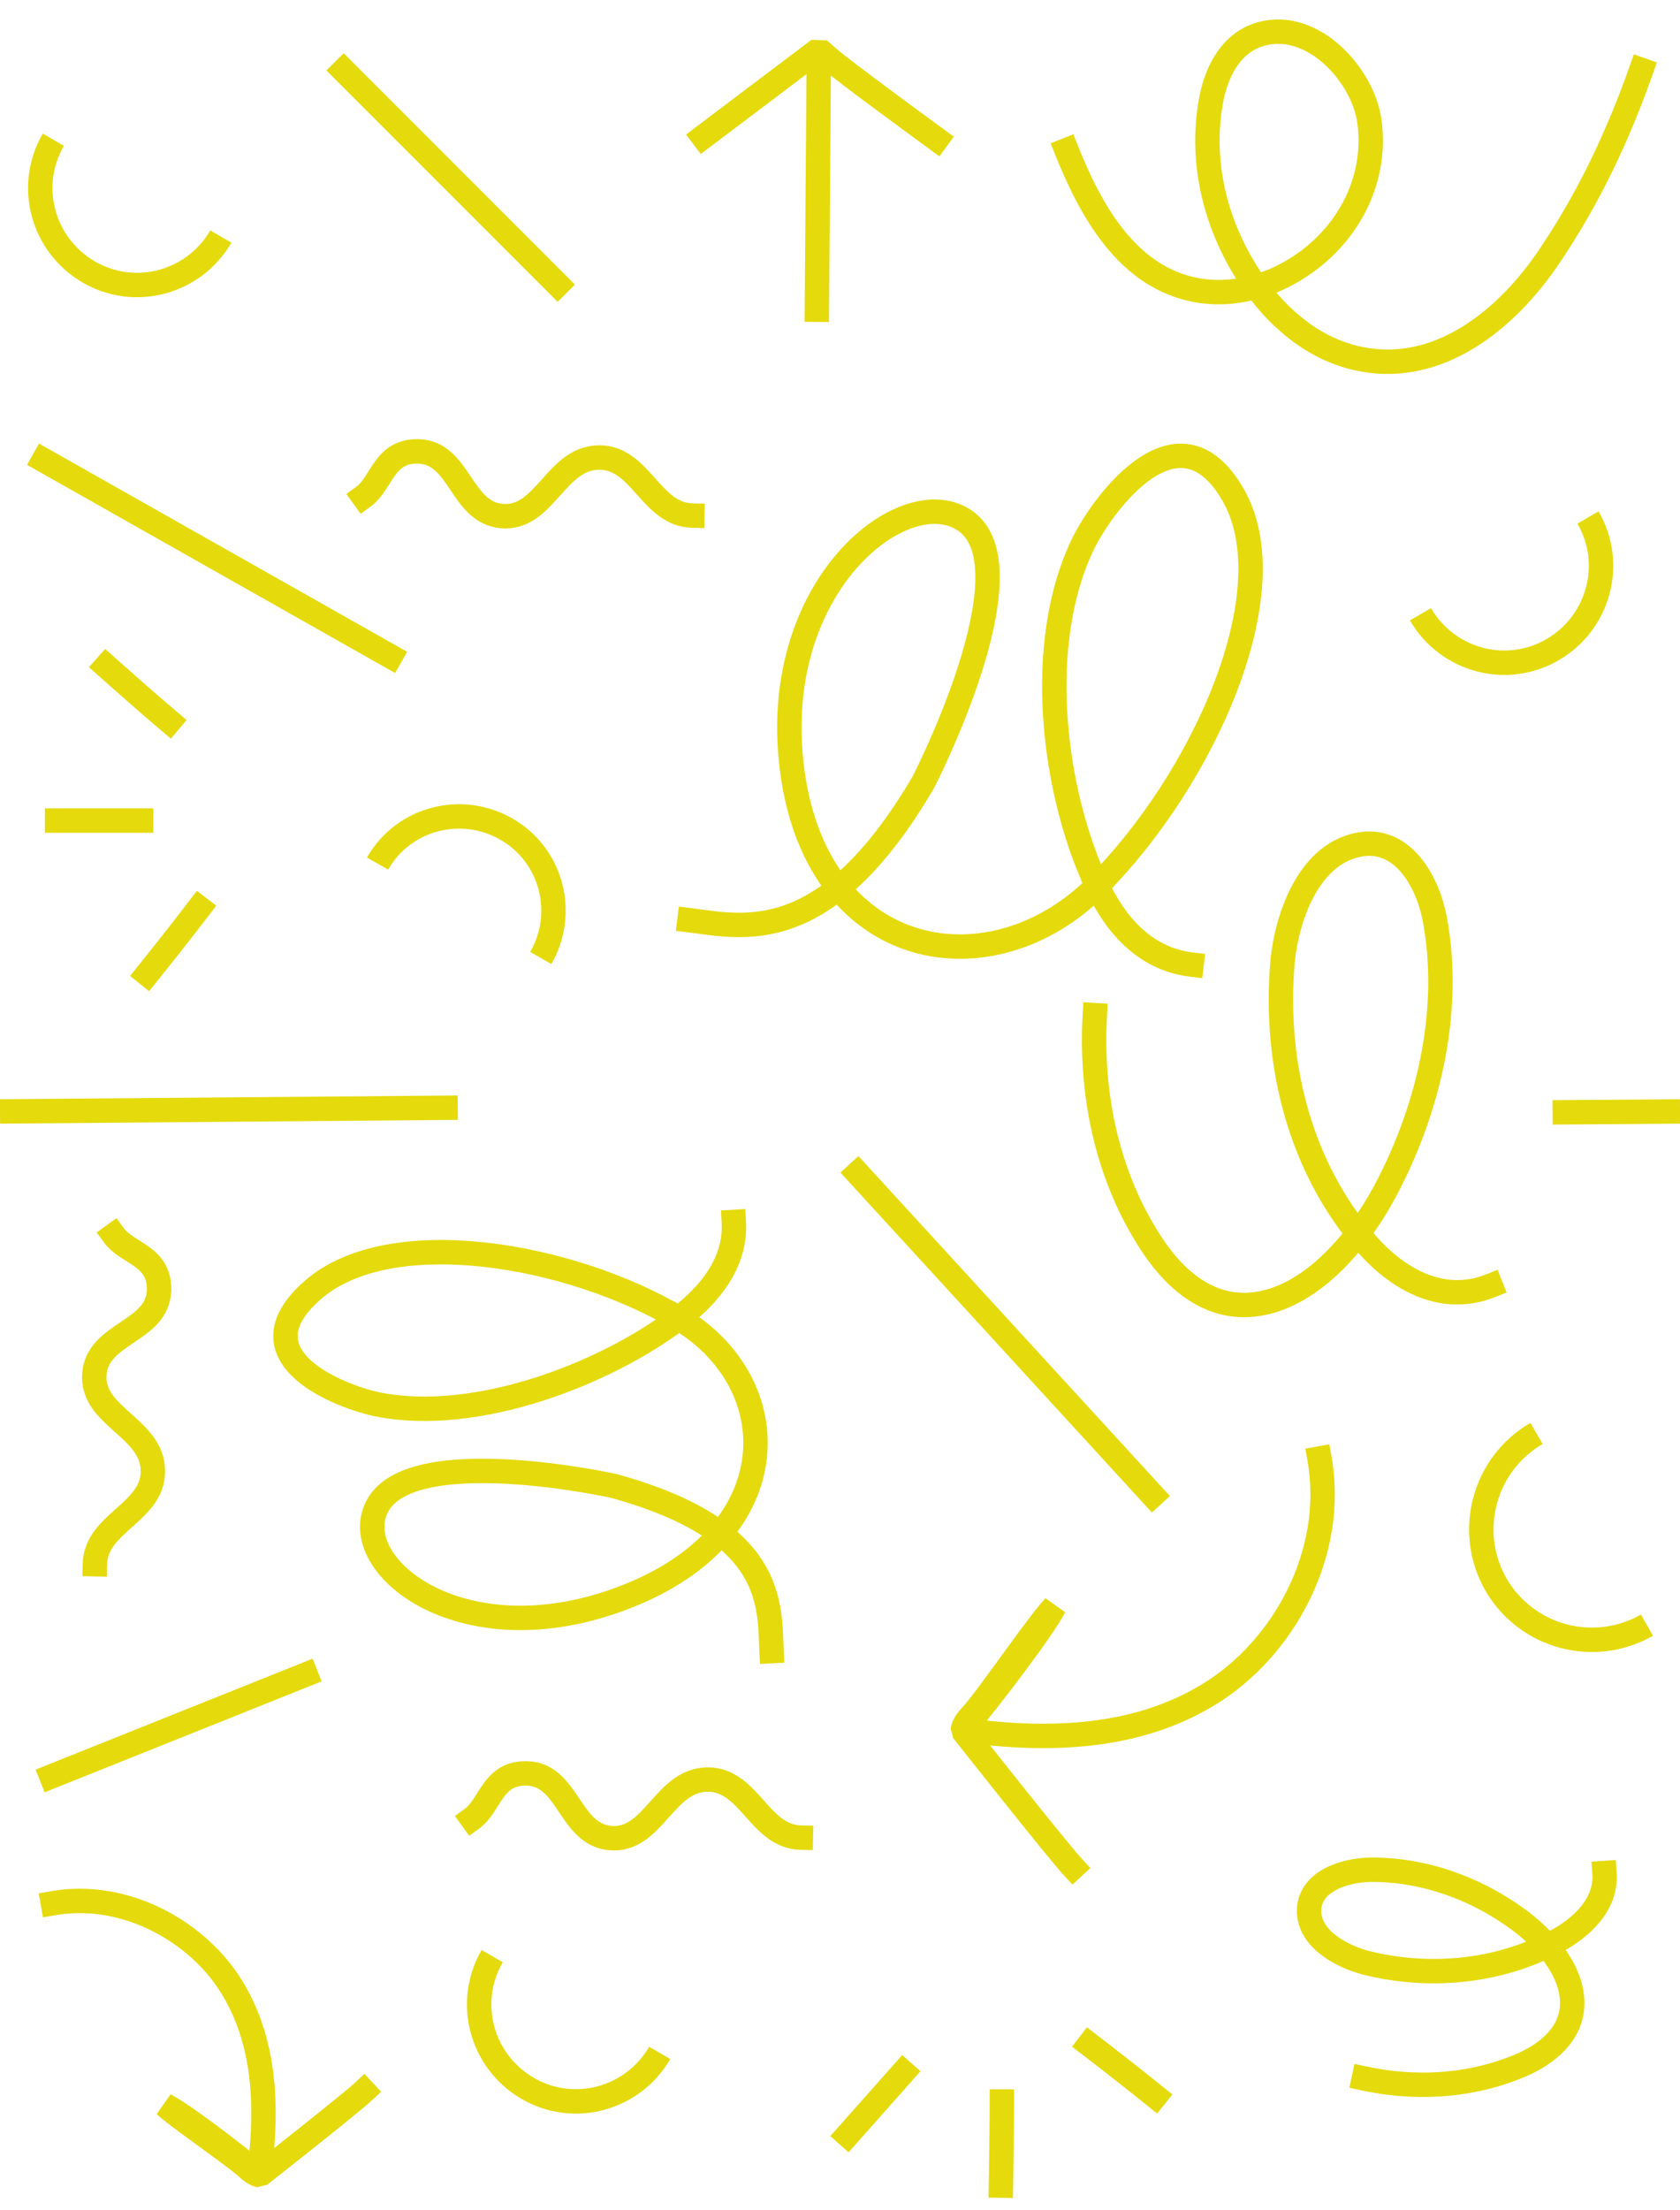 <?xml version="1.0" encoding="utf-8"?>
<!-- Generator: Adobe Illustrator 23.0.6, SVG Export Plug-In . SVG Version: 6.00 Build 0)  -->
<svg version="1.1" id="Layer_1" xmlns="http://www.w3.org/2000/svg" xmlns:xlink="http://www.w3.org/1999/xlink" x="0px" y="0px"
	 viewBox="0 0 356 468" style="enable-background:new 0 0 356 468;" xml:space="preserve">
<style type="text/css">
	.st0{fill:none;stroke:#E5DA0C;stroke-width:5.17;stroke-linecap:square;stroke-linejoin:bevel;stroke-miterlimit:10;}
	.st1{fill:none;stroke:#E5DA0C;stroke-width:5.171;stroke-linecap:square;stroke-linejoin:bevel;stroke-miterlimit:10;}
	.st2{fill:none;stroke:#E5DA0C;stroke-width:5.17;}
</style>
<path class="st0" d="M232,215c-1,17.7,3,34.5,11.7,48c4.7,7.4,12,14.3,21.8,13.3c11.8-1.2,22-12.8,28-24
	c9.9-18.6,13.9-39.3,10.6-57.3c-1.6-9-7.6-18.7-17.4-15.8c-9.5,2.7-13.9,14.8-14.9,24.2c-2,22.8,4.2,44.3,17.5,59.7
	c6.2,7.2,15.8,13.5,26.6,9.2"/>
<path class="st0" d="M289,440.2c10.7,2.3,21.7,1.7,31.6-2.1c5.4-2,11-5.6,12.3-11.4c1.5-7-3.7-14.1-9.4-18.8
	c-9.5-7.6-21.4-12-33.1-11.9c-5.8,0.1-12.9,2.6-13,8.6c-0.1,5.8,6.4,9.6,12,11.1c13.6,3.4,28,1.9,39.9-4.3
	c5.6-2.9,11.2-7.9,10.7-14.7"/>
<path class="st0" d="M143.8,279.2c-15.8,12-43,22.3-63.5,18.3c-7.4-1.4-30.4-9.9-14.1-24.2C82.5,258.9,120.7,265.5,143.8,279.2z
	 M143.8,279.2c6.4-4.8,12.2-11.7,11.7-20.4 M143.8,279.2c23.1,13.7,23.5,45.4-10.9,58.9c-34.4,13.6-59.5-6.3-53-19
	c7.1-13.9,50.1-4.4,50.1-4.4c34.5,9.5,33,25.2,33.5,35"/>
<path class="st0" d="M232.5,187.6c-9.2-19.4-13.4-50.9-3-72.4c3.7-7.7,20-30.9,31.8-10.4C273.1,125.3,254.8,165.3,232.5,187.6z
	 M232.5,187.6c3.7,7.9,9.9,15.5,20,16.7 M232.5,187.6c-22.2,22.3-58.7,16.4-64.5-23.5c-5.8-39.9,24.1-63.1,36.8-53.6
	c13.9,10.4-9.1,55.1-9.1,55.1c-20.7,35.4-38.3,30.7-49.6,29.3"/>
<path class="st1" d="M100,385.2c4-2.9,4.3-9.8,11.7-9.6c8.8,0.3,8.9,12.9,17.6,13.7c9.2,0.8,11.4-12.4,20.7-12.4
	c8.8,0,10.9,12.1,19.7,12.3"/>
<path class="st1" d="M77,105.2c4-2.9,4.3-9.8,11.7-9.6c8.8,0.3,8.9,12.9,17.6,13.7c9.2,0.8,11.4-12.4,20.7-12.4
	c8.8,0,10.9,12.1,19.7,12.3"/>
<path class="st1" d="M24.1,261.6c2.9,4,9.8,4.3,9.6,11.7c-0.3,8.8-12.9,8.9-13.7,17.6c-0.8,9.2,12.4,11.4,12.4,20.7
	c0,8.8-12.1,10.9-12.3,19.7"/>
<path class="st2" d="M329,235.6l27-0.2"/>
<path class="st2" d="M120,62.1l-49-49"/>
<path class="st2" d="M246,318.6l-66-72"/>
<path class="st2" d="M67.2,353.7L8.5,377.2"/>
<path class="st2" d="M85,140.3L7,96.2"/>
<path class="st1" d="M179.6,452.2c3.9-4.4,7.9-8.9,11.8-13.3"/>
<path class="st1" d="M244.8,444c-4.6-3.7-9.3-7.4-14-11"/>
<path class="st1" d="M212.3,445.1c0,5.9-0.1,11.9-0.2,17.8"/>
<path class="st1" d="M22.5,141.1c4.4,3.9,8.9,7.9,13.4,11.7"/>
<path class="st1" d="M31.2,206.3c3.7-4.6,7.4-9.3,11-14"/>
<path class="st1" d="M29.9,173.8c-5.9,0-11.9,0-17.8,0"/>
<path class="st0" d="M226,31.8c5,12.5,12.8,27.1,27.8,29.7c6.9,1.2,13.9-0.6,19.4-3.7c12-6.7,18.7-19.2,17-32
	c-1.3-9.8-11.8-21.4-22.6-18.7c-6.5,1.6-9.6,7.7-10.8,13.3c-2.6,12.7,0.2,26.4,8,38.3c4.9,7.5,12.4,14.6,22,17
	c17.8,4.5,32.7-8.4,41.3-21.1c8.5-12.5,14.8-25.9,19.7-39.8"/>
<path class="st1" d="M173.1,65.6l0.4-52.6 M198.5,29.5c0,0-20.3-14.8-22.9-17.2c-0.7-0.6-2.1-1.8-2.1-1.8l-24.5,18.5"/>
<path class="st1" d="M279.6,308.9c3.6,20.2-7.8,40.5-23.5,50c-14.9,9.1-32.7,9.9-49.8,7.8c-1-0.2-1.3-1.3-0.7-2.1
	c3.9-4.6,15.5-19.7,17.8-24.3c-3.3,3.4-14.4,19.7-17.6,23.1c-0.8,0.9-1.6,1.8-1.8,3.1c0,0,19.8,25.1,23.4,29"/>
<path class="st1" d="M11.2,403.1c15.3-2.7,30.8,6,38,17.9c6.9,11.3,7.5,24.8,5.9,37.9c-0.1,0.7-1,1-1.6,0.5
	c-3.5-3-15-11.8-18.5-13.5c2.6,2.5,15,10.9,17.6,13.4c0.7,0.6,1.4,1.2,2.4,1.4c0,0,19.1-15,22.1-17.8"/>
<path class="st2" d="M104.3,414.3c-5.7,9.8-2.3,22.3,7.5,28c9.8,5.7,22.3,2.3,28-7.5"/>
<path class="st2" d="M325.6,303.6c-11.2,6.5-15,20.8-8.6,32c6.5,11.2,20.8,15,32,8.6"/>
<path class="st2" d="M301,130.1c5.7,9.8,18.2,13.2,28,7.5c9.8-5.7,13.2-18.2,7.5-28"/>
<path class="st2" d="M11.3,29.6c-5.7,9.8-2.3,22.3,7.5,28c9.8,5.7,22.3,2.3,28-7.5"/>
<path class="st2" d="M80,182.9c5.5-9.6,17.7-12.8,27.3-7.3s12.8,17.7,7.3,27.3"/>
<path class="st2" d="M0,235.4l97-0.8"/>
</svg>
